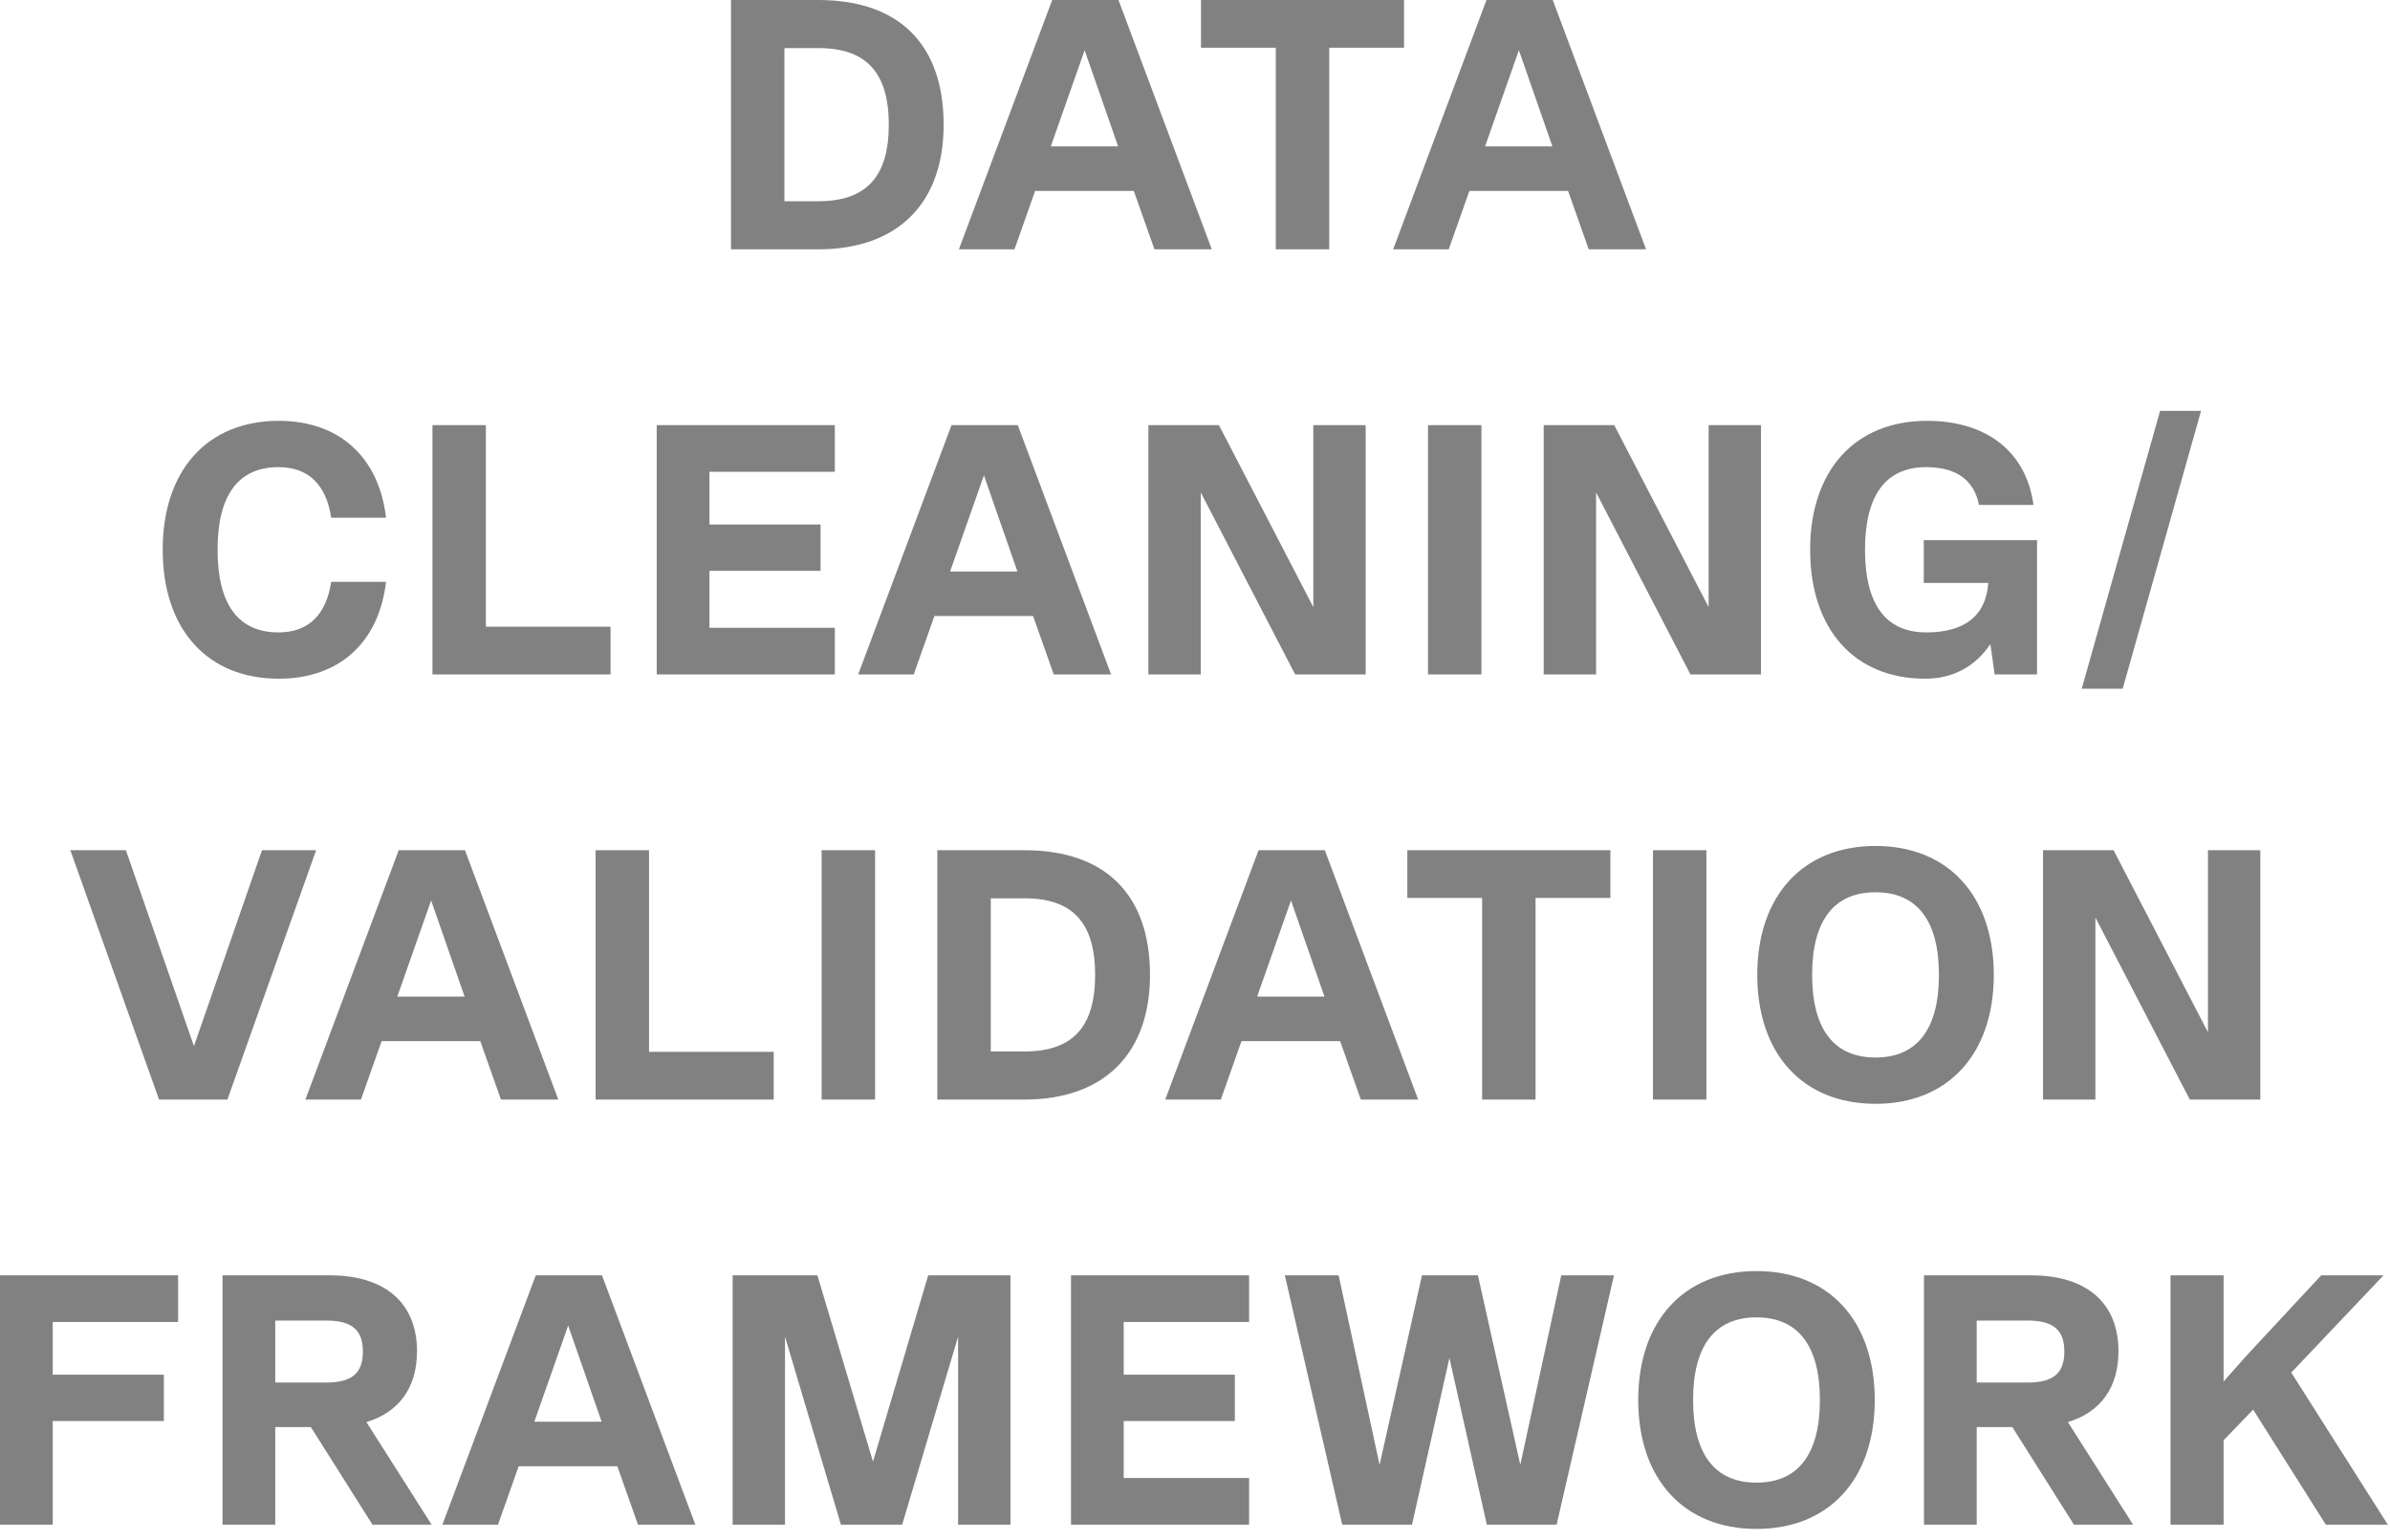 <svg xmlns="http://www.w3.org/2000/svg" width="208" height="134" viewBox="0 0 208 134" fill="none"><path d="M71.213 0C78.25 0 82.125 3.875 82.125 10.85C82.125 17.701 78.126 21.7 71.213 21.7H63.618V0H71.213ZM68.268 17.515H71.213C75.398 17.515 77.351 15.376 77.351 10.85C77.351 6.324 75.398 4.185 71.213 4.185H68.268V17.515ZM105.462 21.7H100.471L98.673 16.616H90.086L88.288 21.7H83.452L91.574 0H97.34L105.462 21.7ZM94.395 4.371L91.45 12.741H97.309L94.395 4.371ZM122.191 0V4.154H115.681V21.7H111.031V4.154H104.521V0H122.191ZM143.256 21.7H138.265L136.467 16.616H127.88L126.082 21.7H121.246L129.368 0H135.134L143.256 21.7ZM132.189 4.371L129.244 12.741H135.103L132.189 4.371ZM24.266 59.072C18.035 59.072 14.16 54.763 14.16 47.85C14.16 40.937 18.035 36.628 24.266 36.628C29.536 36.628 32.977 39.79 33.597 45.06H28.823C28.389 42.177 26.839 40.658 24.235 40.658C20.732 40.658 18.934 43.107 18.934 47.85C18.934 52.593 20.732 55.042 24.235 55.042C26.839 55.042 28.389 53.523 28.823 50.64H33.597C32.977 55.91 29.536 59.072 24.266 59.072ZM42.286 37V54.546H53.136V58.7H37.636V37H42.286ZM72.654 37V41.061H61.742V45.649H71.414V49.679H61.742V54.639H72.654V58.7H57.154V37H72.654ZM96.697 58.7H91.706L89.908 53.616H81.321L79.523 58.7H74.687L82.809 37H88.575L96.697 58.7ZM85.63 41.371L82.685 49.741H88.544L85.63 41.371ZM114.297 52.841V37H118.854V58.7H112.716L104.501 42.859V58.7H99.944V37H106.082L114.297 52.841ZM124.279 58.7V37H128.929V58.7H124.279ZM148.701 52.841V37H153.258V58.7H147.12L138.905 42.859V58.7H134.348V37H140.486L148.701 52.841ZM177.283 47.013V58.7H173.594L173.222 56.065C171.889 58.018 169.967 59.072 167.549 59.072C161.38 59.072 157.536 54.763 157.536 47.85C157.536 40.937 161.442 36.628 167.704 36.628C172.943 36.628 176.353 39.356 176.973 43.944H172.23C171.796 41.774 170.246 40.658 167.642 40.658C164.108 40.658 162.31 43.107 162.31 47.85C162.31 52.593 164.108 55.042 167.642 55.042C171.021 55.042 172.85 53.554 173.036 50.733H167.425V47.013H177.283ZM181.172 59.94L187.992 35.76H191.557L184.737 59.94H181.172ZM16.879 91.05L22.8 74H27.512L19.793 95.7H13.841L6.122 74H10.958L16.879 91.05ZM48.588 95.7H43.597L41.799 90.616H33.212L31.414 95.7H26.578L34.7 74H40.466L48.588 95.7ZM37.521 78.371L34.576 86.741H40.435L37.521 78.371ZM56.485 74V91.546H67.335V95.7H51.835V74H56.485ZM71.507 95.7V74H76.157V95.7H71.507ZM89.171 74C96.208 74 100.083 77.875 100.083 84.85C100.083 91.701 96.084 95.7 89.171 95.7H81.576V74H89.171ZM86.226 91.515H89.171C93.356 91.515 95.309 89.376 95.309 84.85C95.309 80.324 93.356 78.185 89.171 78.185H86.226V91.515ZM123.42 95.7H118.429L116.631 90.616H108.044L106.246 95.7H101.41L109.532 74H115.298L123.42 95.7ZM112.353 78.371L109.408 86.741H115.267L112.353 78.371ZM140.149 74V78.154H133.639V95.7H128.989V78.154H122.479V74H140.149ZM143.857 95.7V74H148.507V95.7H143.857ZM163.226 96.072C156.902 96.072 152.934 91.732 152.934 84.85C152.934 77.968 156.902 73.628 163.226 73.628C169.55 73.628 173.518 77.968 173.518 84.85C173.518 91.732 169.55 96.072 163.226 96.072ZM163.226 92.042C166.853 92.042 168.744 89.562 168.744 84.85C168.744 80.138 166.853 77.658 163.226 77.658C159.599 77.658 157.708 80.138 157.708 84.85C157.708 89.562 159.599 92.042 163.226 92.042ZM192.157 89.841V74H196.714V95.7H190.576L182.361 79.859V95.7H177.804V74H183.942L192.157 89.841ZM15.5 111V115.061H4.588V119.649H14.26V123.679H4.588V132.7H-0V111H15.5ZM37.563 132.7H32.417L27.054 124.206H23.954V132.7H19.366V111H28.697C33.533 111 36.292 113.418 36.292 117.603C36.292 120.765 34.742 122.904 31.89 123.772L37.563 132.7ZM28.387 114.937H23.954V120.331H28.387C30.619 120.331 31.58 119.525 31.58 117.634C31.58 115.743 30.619 114.937 28.387 114.937ZM60.514 132.7H55.523L53.725 127.616H45.138L43.34 132.7H38.504L46.626 111H52.392L60.514 132.7ZM49.447 115.371L46.502 123.741H52.361L49.447 115.371ZM87.941 111V132.7H83.383V116.332L78.516 132.7H73.184L68.317 116.332V132.7H63.761V111H71.138L75.975 127.213L80.779 111H87.941ZM108.708 111V115.061H97.796V119.649H107.468V123.679H97.796V128.639H108.708V132.7H93.208V111H108.708ZM132.31 127.492L135.875 111H140.463L135.472 132.7H129.396L126.141 118.192L122.886 132.7H116.81L111.819 111H116.5L120.065 127.492L123.754 111H128.621L132.31 127.492ZM152.866 133.072C146.542 133.072 142.574 128.732 142.574 121.85C142.574 114.968 146.542 110.628 152.866 110.628C159.19 110.628 163.158 114.968 163.158 121.85C163.158 128.732 159.19 133.072 152.866 133.072ZM152.866 129.042C156.493 129.042 158.384 126.562 158.384 121.85C158.384 117.138 156.493 114.658 152.866 114.658C149.239 114.658 147.348 117.138 147.348 121.85C147.348 126.562 149.239 129.042 152.866 129.042ZM185.64 132.7H180.494L175.131 124.206H172.031V132.7H167.443V111H176.774C181.61 111 184.369 113.418 184.369 117.603C184.369 120.765 182.819 122.904 179.967 123.772L185.64 132.7ZM176.464 114.937H172.031V120.331H176.464C178.696 120.331 179.657 119.525 179.657 117.634C179.657 115.743 178.696 114.937 176.464 114.937ZM207.809 132.7H202.415L196.091 122.687L193.518 125.353V132.7H188.899V111H193.518V120.238L195.471 118.037L202.012 111H207.437L199.408 119.463L207.809 132.7Z" fill="#818181"></path></svg>